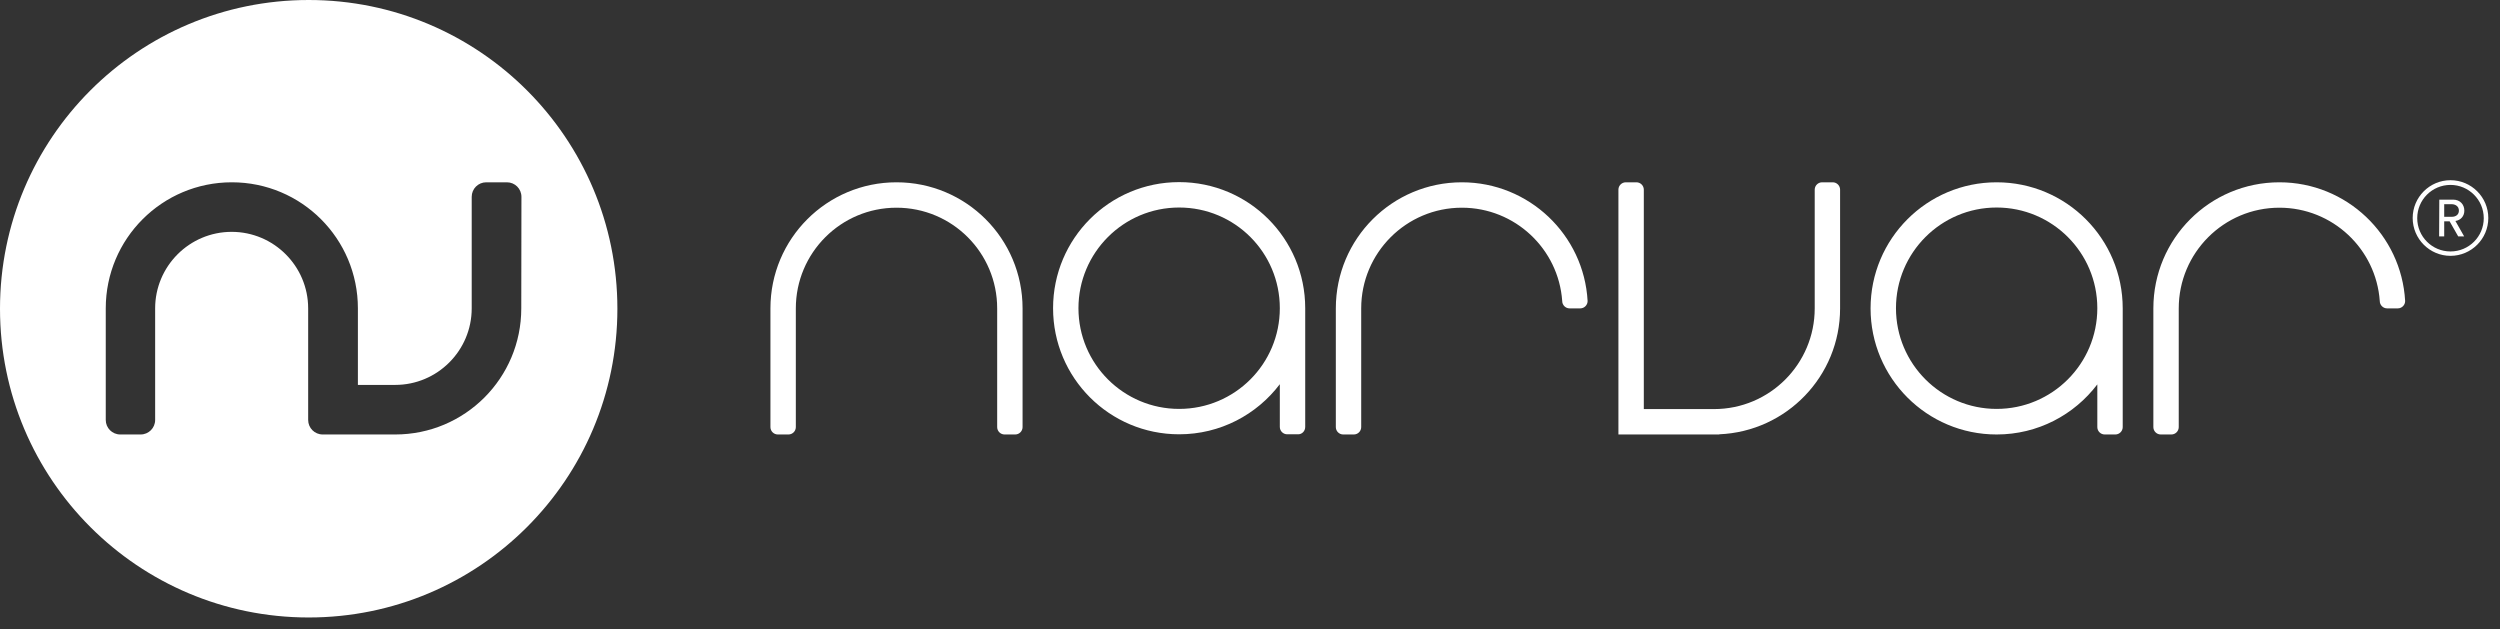 <svg width="139" height="35" viewBox="0 0 139 35" fill="none" xmlns="http://www.w3.org/2000/svg">
<rect x="0" y="0" width="139" height="35" fill="#333333" stroke="none"/>
<path d="M28.983 17.146C28.983 21.022 25.848 24.157 21.973 24.157H17.942C17.495 24.157 17.134 23.797 17.134 23.349V17.146C17.134 14.8 15.226 12.891 12.88 12.891C10.534 12.891 8.626 14.8 8.626 17.146V23.349C8.626 23.797 8.265 24.157 7.818 24.157H6.688C6.24 24.157 5.88 23.797 5.88 23.349V17.146C5.88 13.271 9.015 10.136 12.89 10.136C16.765 10.136 19.899 13.271 19.899 17.146V21.401H21.973C24.319 21.401 26.227 19.493 26.227 17.146V10.944C26.227 10.496 26.588 10.136 27.035 10.136H28.184C28.632 10.136 28.992 10.496 28.992 10.944C28.992 10.963 28.992 10.973 28.992 10.993L28.983 17.146ZM17.164 0C7.681 0 0 7.682 0 17.166C0 26.649 7.681 34.332 17.164 34.332C26.646 34.332 34.327 26.649 34.327 17.166C34.327 7.682 26.646 0 17.164 0Z" fill="white"/>
<path d="M49.846 10.136C45.971 10.136 42.836 13.271 42.836 17.146V23.748C42.836 23.972 43.021 24.157 43.245 24.157H43.839C44.063 24.157 44.248 23.972 44.248 23.748V17.146C44.248 14.06 46.75 11.548 49.846 11.548C52.941 11.548 55.443 14.05 55.443 17.146V23.748C55.443 23.972 55.628 24.157 55.852 24.157H56.446C56.67 24.157 56.855 23.972 56.855 23.748V17.146C56.855 13.271 53.72 10.136 49.846 10.136Z" fill="white"/>
<path d="M65.56 22.735C62.474 22.735 59.962 20.233 59.962 17.136C59.962 14.05 62.464 11.538 65.56 11.538C68.656 11.538 71.158 14.04 71.158 17.136C71.158 20.233 68.656 22.735 65.56 22.735ZM72.57 23.738V17.136C72.57 13.261 69.435 10.126 65.56 10.126C61.686 10.126 58.551 13.261 58.551 17.136C58.551 21.012 61.686 24.147 65.56 24.147C67.848 24.147 69.873 23.056 71.158 21.362V23.738C71.158 23.962 71.343 24.147 71.567 24.147H72.161C72.385 24.157 72.57 23.972 72.57 23.738Z" fill="white"/>
<path d="M111.013 22.735C107.927 22.735 105.416 20.233 105.416 17.136C105.416 14.05 107.918 11.538 111.013 11.538C114.1 11.538 116.611 14.04 116.611 17.136C116.611 20.233 114.1 22.735 111.013 22.735ZM118.023 17.146C118.023 13.271 114.888 10.136 111.013 10.136C107.139 10.136 104.004 13.271 104.004 17.146C104.004 21.021 107.139 24.157 111.013 24.157C113.301 24.157 115.326 23.066 116.611 21.372V23.748C116.611 23.972 116.796 24.157 117.02 24.157H117.614C117.838 24.157 118.023 23.972 118.023 23.748V17.146Z" fill="white"/>
<path d="M102.309 10.545C102.309 10.321 102.125 10.136 101.901 10.136H101.307C101.083 10.136 100.898 10.321 100.898 10.545V17.146C100.898 20.233 98.396 22.745 95.3 22.745H91.396V17.146V10.545C91.396 10.321 91.211 10.136 90.987 10.136H90.393C90.169 10.136 89.984 10.321 89.984 10.545V17.146V22.745V24.147V24.157H95.592V24.147C99.33 23.991 102.309 20.914 102.309 17.146V10.545Z" fill="white"/>
<path d="M81.281 10.136C77.406 10.136 74.272 13.271 74.272 17.146V23.748C74.272 23.972 74.457 24.157 74.68 24.157H75.274C75.498 24.157 75.683 23.972 75.683 23.748V17.146C75.683 14.06 78.185 11.548 81.281 11.548C84.231 11.548 86.655 13.836 86.859 16.737C86.859 16.961 87.044 17.146 87.268 17.146H87.862C88.086 17.146 88.271 16.961 88.271 16.737C88.067 13.057 85.01 10.136 81.281 10.136Z" fill="white"/>
<path d="M126.736 10.136C122.861 10.136 119.727 13.271 119.727 17.146V23.748C119.727 23.972 119.912 24.157 120.135 24.157H120.729C120.953 24.157 121.138 23.972 121.138 23.748V17.146C121.138 14.06 123.64 11.548 126.736 11.548C129.686 11.548 132.11 13.836 132.315 16.737C132.315 16.961 132.5 17.146 132.723 17.146H133.317C133.541 17.146 133.726 16.961 133.726 16.737C133.522 13.057 130.465 10.136 126.736 10.136Z" fill="white"/>
<path d="M136.199 12.307H135.898V13.144H135.615L135.625 11.1H136.394C136.783 11.1 137.017 11.372 137.017 11.713C137.017 12.005 136.832 12.239 136.521 12.287L137.007 13.144H136.676L136.199 12.307ZM136.326 12.054C136.56 12.054 136.715 11.918 136.715 11.713C136.715 11.499 136.56 11.363 136.326 11.353H135.898V12.054H136.326Z" fill="white"/>
<path d="M136.247 14.225C135.089 14.225 134.145 13.28 134.145 12.122C134.145 10.963 135.089 10.019 136.247 10.019C137.406 10.019 138.35 10.963 138.35 12.122C138.35 13.28 137.406 14.225 136.247 14.225ZM136.247 10.281C135.225 10.281 134.398 11.109 134.398 12.131C134.398 13.154 135.225 13.981 136.247 13.981C137.27 13.981 138.097 13.154 138.097 12.131C138.097 11.109 137.26 10.281 136.247 10.281Z" fill="white"/>
</svg>
